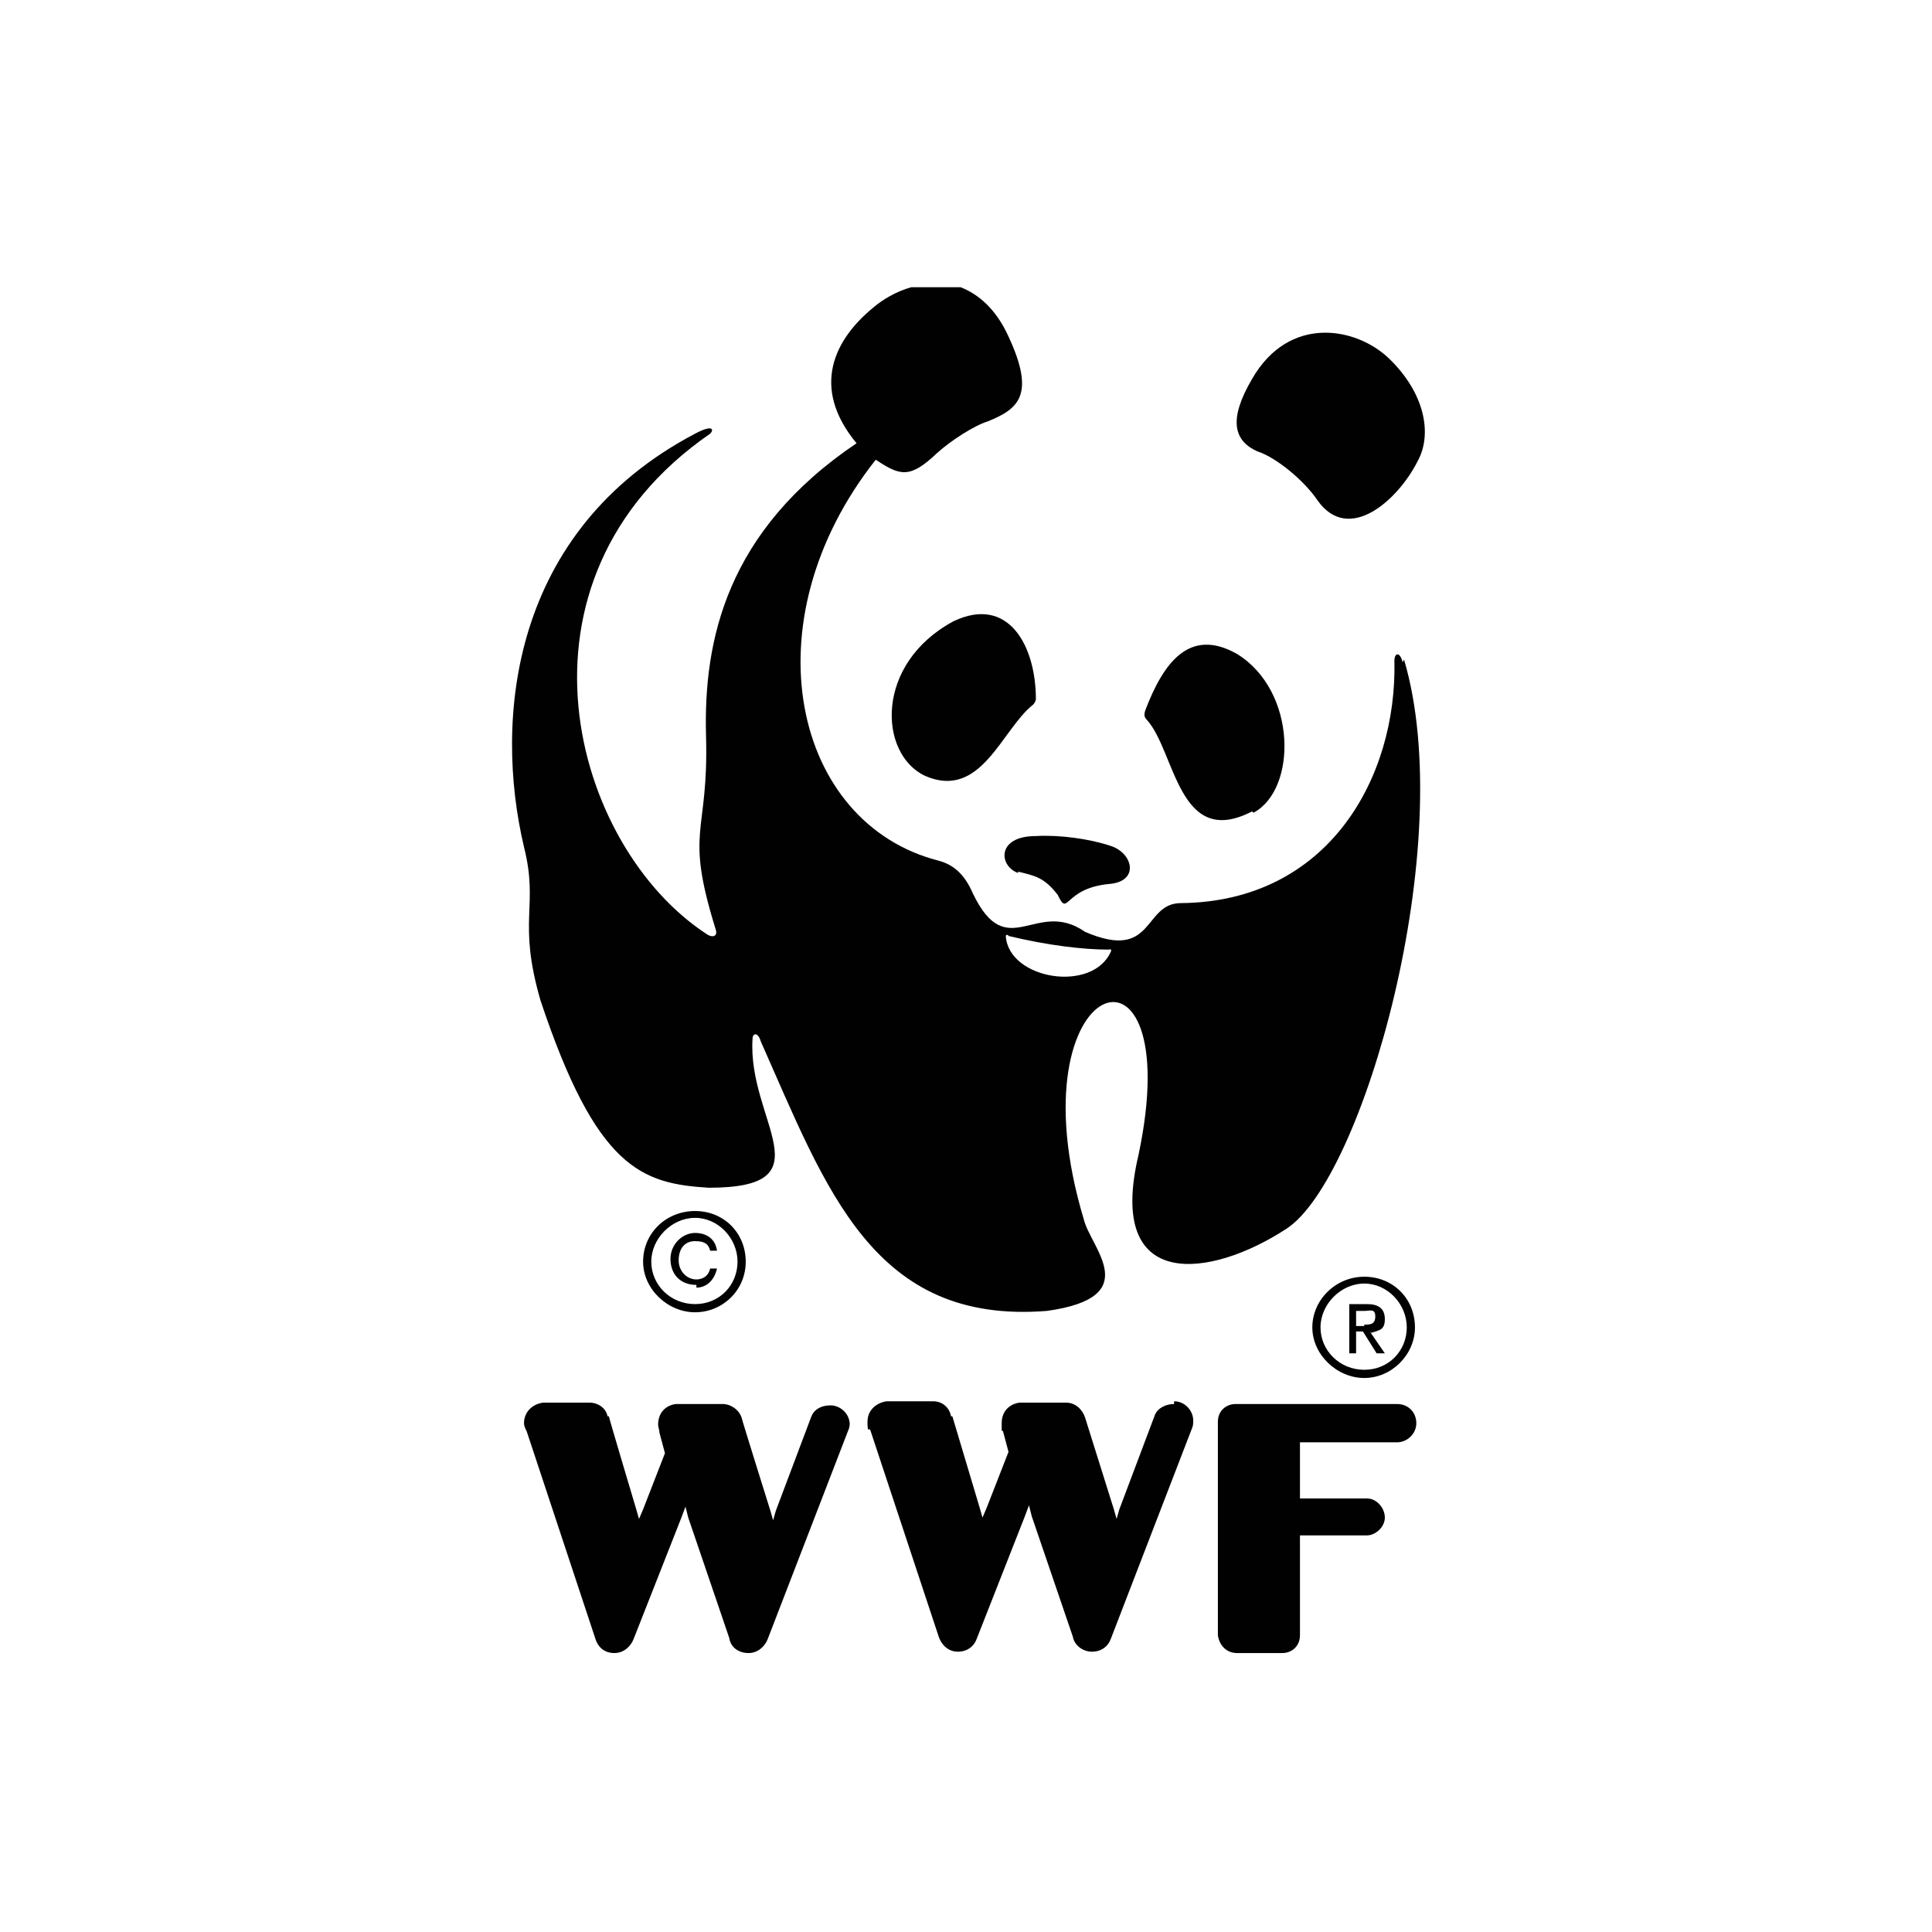 <svg xmlns="http://www.w3.org/2000/svg" xmlns:xlink="http://www.w3.org/1999/xlink" width="140" zoomAndPan="magnify" viewBox="0 0 104.88 105" height="140" preserveAspectRatio="xMidYMid meet" version="1.0"><path fill="#010101" d="M 46.121 77.27 C 46.121 77.422 46.121 77.57 46.047 77.719 L 41.656 89.098 C 41.508 89.469 41.137 89.84 40.617 89.84 C 40.098 89.84 39.648 89.543 39.574 89.023 L 37.344 82.477 L 37.195 81.883 L 36.973 82.477 L 34.367 89.098 C 34.219 89.469 33.848 89.84 33.328 89.84 C 32.809 89.84 32.434 89.543 32.285 89.023 L 28.566 77.793 C 28.492 77.645 28.418 77.496 28.418 77.348 C 28.418 76.75 28.863 76.305 29.461 76.23 L 31.988 76.23 C 32.434 76.23 32.883 76.527 32.957 76.973 L 33.031 76.973 C 33.031 77.047 34.52 82.031 34.52 82.031 L 34.668 82.551 L 34.891 82.031 L 36.078 78.98 L 35.781 77.867 C 35.781 77.719 35.707 77.57 35.707 77.422 C 35.707 76.824 36.078 76.379 36.676 76.305 L 39.203 76.305 C 39.648 76.305 40.098 76.602 40.246 77.047 C 40.246 77.121 41.809 82.105 41.809 82.105 L 41.957 82.625 L 42.105 82.105 L 44.039 76.973 C 44.188 76.602 44.559 76.379 45.078 76.379 C 45.602 76.379 46.121 76.824 46.121 77.422 Z M 63.75 76.305 C 63.301 76.305 62.855 76.527 62.707 76.898 L 60.773 82.031 L 60.625 82.551 L 60.477 82.031 L 58.914 77.047 C 58.766 76.602 58.395 76.23 57.871 76.23 L 55.344 76.23 C 54.824 76.305 54.379 76.676 54.379 77.348 C 54.379 78.016 54.379 77.645 54.453 77.793 L 54.75 78.906 L 53.559 81.957 L 53.336 82.477 L 53.188 81.957 L 51.699 76.973 L 51.625 76.973 C 51.551 76.527 51.18 76.156 50.656 76.156 L 48.129 76.156 C 47.609 76.23 47.086 76.602 47.086 77.27 C 47.086 77.941 47.164 77.57 47.238 77.719 L 50.957 88.949 C 51.105 89.395 51.477 89.766 51.996 89.766 C 52.516 89.766 52.891 89.469 53.039 89.023 L 55.641 82.402 L 55.863 81.809 L 56.012 82.402 L 58.246 88.949 C 58.32 89.395 58.766 89.766 59.285 89.766 C 59.809 89.766 60.18 89.469 60.328 89.023 L 64.715 77.645 C 64.789 77.496 64.789 77.348 64.789 77.195 C 64.789 76.676 64.344 76.156 63.75 76.156 Z M 75.797 76.305 L 67.098 76.305 C 66.574 76.305 66.129 76.676 66.129 77.27 L 66.129 88.875 C 66.203 89.395 66.574 89.84 67.172 89.84 L 69.625 89.84 C 70.145 89.84 70.59 89.469 70.59 88.875 C 70.59 88.949 70.59 83.445 70.59 83.445 L 74.234 83.445 C 74.684 83.445 75.203 83 75.203 82.477 C 75.203 81.957 74.758 81.438 74.234 81.438 L 70.59 81.438 L 70.59 78.387 L 75.871 78.387 C 76.395 78.387 76.914 77.941 76.914 77.348 C 76.914 76.75 76.469 76.305 75.871 76.305 Z M 68.062 44.172 C 70.441 42.91 70.441 37.555 67.172 35.543 C 64.566 34.059 63.152 36.066 62.188 38.594 C 62.113 38.816 62.113 38.965 62.262 39.113 C 63.824 40.824 63.973 46.18 67.988 44.098 Z M 51.773 33.758 C 47.461 36.066 47.684 40.973 50.211 42.164 C 53.262 43.504 54.379 39.637 56.086 38.297 C 56.164 38.223 56.238 38.074 56.238 38 C 56.238 35.098 54.75 32.348 51.773 33.758 Z M 55.27 47.371 C 56.164 47.594 56.684 47.668 57.426 48.637 C 58.023 49.898 57.723 48.262 60.254 48.039 C 61.891 47.891 61.516 46.328 60.254 45.957 C 59.137 45.586 57.5 45.363 56.238 45.438 C 54.078 45.438 54.227 47.074 55.27 47.445 Z M 68.285 24.535 C 69.254 24.836 70.816 26.098 71.559 27.215 C 73.27 29.594 75.945 27.141 76.988 25.059 C 77.805 23.57 77.359 21.34 75.426 19.48 C 73.641 17.77 69.996 17.098 67.988 20.594 C 66.723 22.75 66.945 23.941 68.285 24.535 Z M 76.246 35.844 C 79.219 45.883 74.012 64.105 69.848 66.785 C 65.758 69.461 60.031 70.281 61.816 62.766 C 64.566 49.75 54.824 52.875 58.84 66.262 C 59.211 67.824 62.188 70.504 56.832 71.246 C 47.387 71.992 44.855 64.629 41.285 56.594 C 41.137 56.074 40.84 56.148 40.84 56.445 C 40.543 60.906 45.004 64.551 38.461 64.551 C 34.816 64.328 32.359 63.512 29.312 54.363 C 28.047 49.973 29.238 49.305 28.418 46.031 C 26.781 39.113 27.676 28.852 37.715 23.57 C 38.684 23.051 38.758 23.348 38.535 23.57 C 27.004 31.527 31.023 46.031 38.387 50.793 C 38.609 50.941 38.98 50.941 38.832 50.496 C 37.121 44.992 38.461 45.438 38.312 40.008 C 38.164 34.801 39.426 28.852 46.492 24.09 C 43.965 21.039 45.305 18.438 47.387 16.727 C 47.906 16.281 48.648 15.836 49.469 15.609 L 52.145 15.609 C 53.113 15.984 54.078 16.801 54.75 18.289 C 56.238 21.488 55.27 22.23 53.633 22.898 C 52.891 23.125 51.625 23.941 50.883 24.609 C 49.395 26.023 48.871 25.875 47.535 24.984 C 40.543 33.836 43.07 44.77 50.957 46.777 C 51.773 47 52.367 47.52 52.816 48.562 C 54.676 52.43 56.238 48.785 58.914 50.645 C 62.707 52.281 62.039 49.082 64.121 49.082 C 72.152 49.008 75.871 42.238 75.723 35.918 C 75.723 35.469 76.02 35.395 76.172 35.992 Z M 60.328 51.684 C 60.328 51.535 60.254 51.609 60.18 51.609 C 58.84 51.609 56.906 51.387 54.75 50.867 C 54.75 50.793 54.602 50.793 54.602 50.867 C 54.75 53.246 59.359 53.992 60.328 51.684 Z M 34.891 68.57 C 34.891 67.008 36.152 65.816 37.715 65.816 C 39.277 65.816 40.469 67.008 40.469 68.57 C 40.469 70.133 39.203 71.32 37.715 71.32 C 36.23 71.32 34.891 70.059 34.891 68.57 Z M 35.336 68.57 C 35.336 69.832 36.379 70.875 37.715 70.875 C 39.055 70.875 40.023 69.832 40.023 68.57 C 40.023 67.305 38.98 66.188 37.715 66.188 C 36.453 66.188 35.336 67.305 35.336 68.57 Z M 37.789 69.98 C 38.312 69.98 38.758 69.609 38.906 68.941 L 38.535 68.941 C 38.461 69.312 38.164 69.535 37.789 69.535 C 37.27 69.535 36.824 69.09 36.824 68.496 C 36.824 67.898 37.121 67.453 37.715 67.453 C 38.312 67.453 38.461 67.676 38.535 67.973 L 38.906 67.973 C 38.832 67.379 38.387 67.008 37.715 67.008 C 37.047 67.008 36.379 67.602 36.379 68.422 C 36.379 69.238 36.898 69.832 37.789 69.832 Z M 76.84 72.141 C 76.84 73.625 75.574 74.891 74.086 74.891 C 72.602 74.891 71.262 73.625 71.262 72.141 C 71.262 70.652 72.527 69.387 74.086 69.387 C 75.648 69.387 76.84 70.578 76.84 72.141 Z M 76.395 72.141 C 76.395 70.875 75.352 69.758 74.086 69.758 C 72.824 69.758 71.707 70.875 71.707 72.141 C 71.707 73.402 72.75 74.445 74.086 74.445 C 75.426 74.445 76.395 73.402 76.395 72.141 Z M 74.387 72.363 L 75.203 73.551 L 74.758 73.551 L 74.012 72.363 L 73.641 72.363 L 73.641 73.551 L 73.27 73.551 L 73.27 70.875 L 74.234 70.875 C 74.832 70.875 75.203 71.098 75.203 71.691 C 75.203 72.289 74.906 72.289 74.461 72.438 Z M 74.086 71.992 C 74.387 71.992 74.684 71.992 74.684 71.543 C 74.684 71.098 74.387 71.246 74.086 71.246 L 73.641 71.246 L 73.641 72.066 L 74.086 72.066 Z M 74.086 71.992" fill-opacity="1" fill-rule="evenodd"></path></svg>